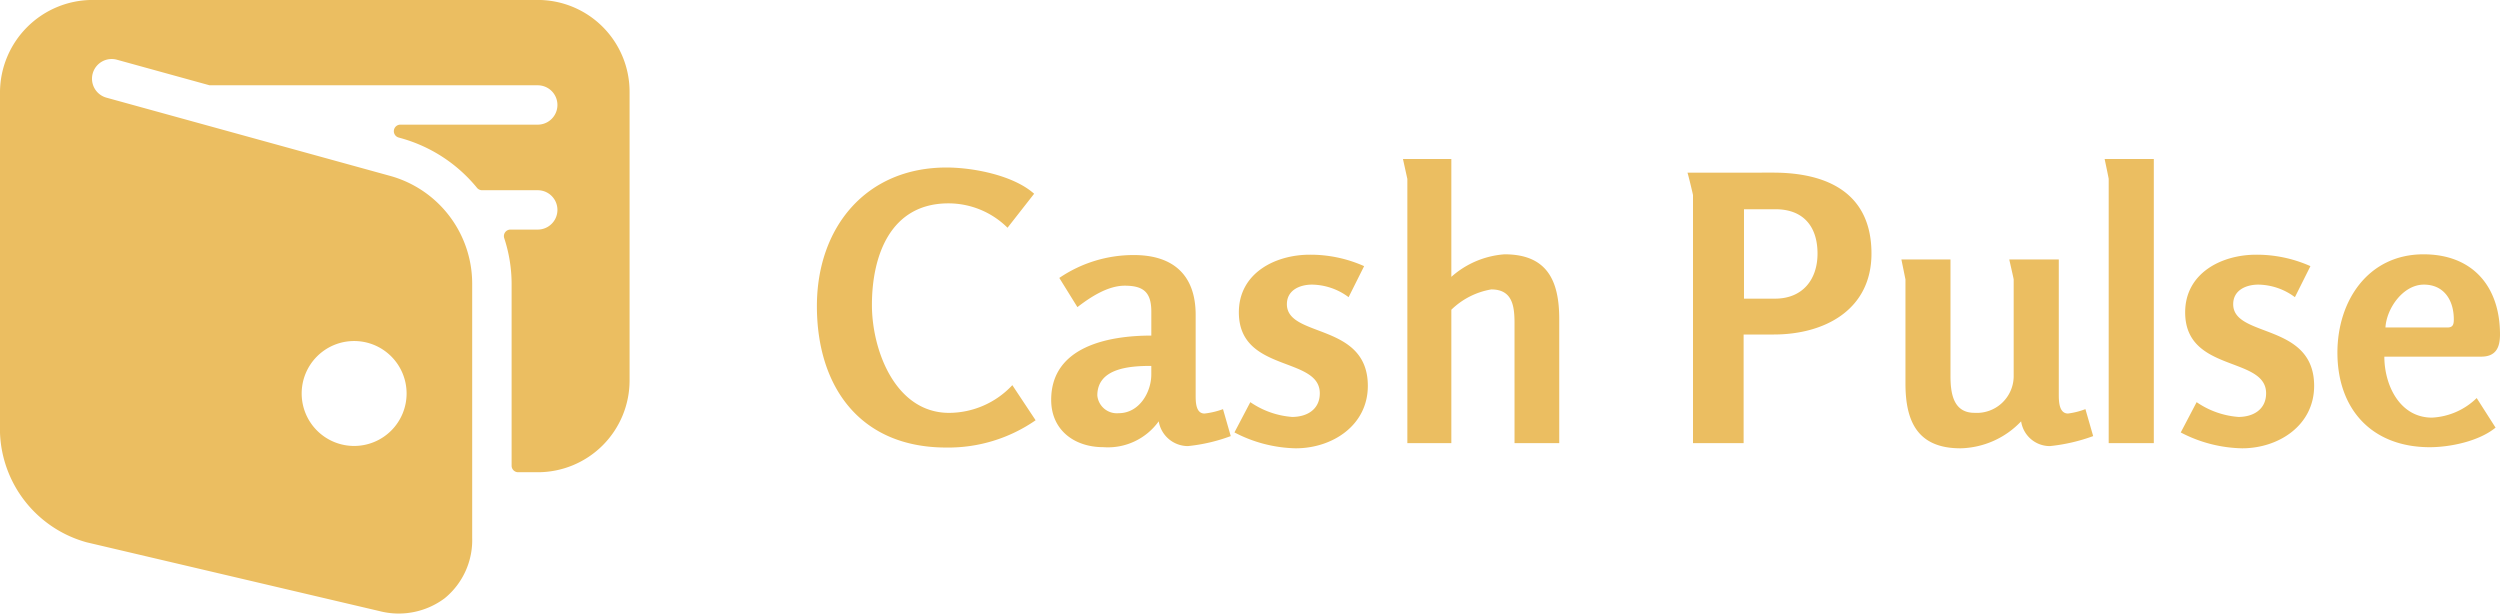 <svg xmlns="http://www.w3.org/2000/svg" width="284.163" height="69.738" viewBox="0 0 284.163 69.738">
  <g id="cash_pulse_logo" transform="translate(-8015.987 2230.369)">
    <path id="Path_144304" data-name="Path 144304" d="M25.7-2.6l-2.646-3.99a9.888,9.888,0,0,1-7.182,3.15c-6.132,0-8.778-7.14-8.778-12.264,0-5.67,2.142-11.55,8.694-11.55a9.539,9.539,0,0,1,6.72,2.772l3.024-3.864c-2.352-2.1-6.93-2.982-9.954-2.982C6.384-31.332.84-24.486.84-15.582.84-6.342,5.8.5,15.54.5A17.4,17.4,0,0,0,25.7-2.6ZM47.88-.8,47-3.864a9.011,9.011,0,0,1-2.1.5c-1.008,0-1.008-1.344-1.008-2.1v-9.114c0-4.536-2.562-6.8-7.014-6.8a14.969,14.969,0,0,0-8.484,2.6l2.058,3.318c1.47-1.134,3.444-2.436,5.376-2.436,2.1,0,3.024.714,3.024,2.94v2.73c-4.83,0-11.382,1.218-11.382,7.308,0,3.444,2.646,5.376,5.922,5.376a7.1,7.1,0,0,0,6.3-2.94A3.375,3.375,0,0,0,43.008.336,19.563,19.563,0,0,0,47.88-.8Zm-9.03-7.98v.966c0,2.058-1.386,4.41-3.7,4.41a2.23,2.23,0,0,1-2.436-2.016C32.718-8.568,36.5-8.778,38.85-8.778ZM63.462-6.51c0-7.224-9.2-5.418-9.2-9.282,0-1.6,1.47-2.226,2.856-2.226a7.1,7.1,0,0,1,4.158,1.428l1.764-3.528a14.952,14.952,0,0,0-6.174-1.3c-3.948,0-8.064,2.1-8.064,6.552,0,6.888,9.2,4.956,9.2,9.2,0,1.848-1.47,2.688-3.15,2.688a9.661,9.661,0,0,1-4.746-1.68L48.3-1.218A15.643,15.643,0,0,0,55.272.588C59.43.588,63.462-2.016,63.462-6.51ZM80.136,0h5.082V-14.112c0-4.368-1.386-7.35-6.216-7.35A10.186,10.186,0,0,0,72.954-18.9V-32.3h-5.5l.5,2.268V0h5V-15.162a8.558,8.558,0,0,1,4.536-2.31c2.436,0,2.646,1.932,2.646,3.864Zm40.572-21.546c0-6.93-5.082-9.2-11.172-9.2H99.792c.084.21.63,2.478.63,2.562V0h5.754V-12.348h3.444C115.332-12.348,120.708-15.12,120.708-21.546Zm-6.132,0c0,2.982-1.722,5.124-4.83,5.124h-3.528V-26.586h3.57C112.98-26.586,114.576-24.612,114.576-21.546ZM145.908-.8l-.882-3.066a8.528,8.528,0,0,1-1.974.5C142-3.36,142-4.83,142-5.544v-15.33h-5.628c.042.21.5,2.184.5,2.268V-7.518a4.194,4.194,0,0,1-4.452,4.074c-2.436,0-2.73-2.268-2.73-4.2v-13.23H124.11l.462,2.268V-6.762c0,4.368,1.428,7.35,6.258,7.35a9.791,9.791,0,0,0,6.888-3.066A3.3,3.3,0,0,0,140.994.336,20.325,20.325,0,0,0,145.908-.8Zm1.764.8H152.8V-32.3H147.21c.042.21.462,2.184.462,2.268Zm23.352-6.51c0-7.224-9.2-5.418-9.2-9.282,0-1.6,1.47-2.226,2.856-2.226a7.1,7.1,0,0,1,4.158,1.428l1.764-3.528a14.952,14.952,0,0,0-6.174-1.3c-3.948,0-8.064,2.1-8.064,6.552,0,6.888,9.2,4.956,9.2,9.2,0,1.848-1.47,2.688-3.15,2.688a9.661,9.661,0,0,1-4.746-1.68l-1.806,3.444A15.643,15.643,0,0,0,162.834.588C166.992.588,171.024-2.016,171.024-6.51Zm21.126-5.838c0-5.46-3.108-9.114-8.694-9.114-6.3,0-9.786,5.292-9.786,11.172,0,6.468,3.948,10.752,10.5,10.752,2.31,0,5.586-.672,7.476-2.226L189.5-5.124A7.819,7.819,0,0,1,184.422-2.9c-3.7,0-5.418-3.738-5.418-6.93h11C191.688-9.828,192.15-10.878,192.15-12.348ZM186.9-14.07c0,.546-.084.924-.714.924H179.13c.126-2.184,2.016-4.872,4.368-4.872C185.808-18.018,186.9-16.212,186.9-14.07Z" transform="translate(8108 -2180)" fill="#ebbe61"/>
    <path id="_7830759_money_wallet_open_icon" data-name="7830759_money_wallet_open_icon" d="M61.125.3H10.436A10.54,10.54,0,0,0,0,10.741V49.5A13.418,13.418,0,0,0,9.858,61.949L43.13,69.764a8.733,8.733,0,0,0,7.416-1.458,8.537,8.537,0,0,0,3.125-6.876v-28.9a12.714,12.714,0,0,0-9.3-12.225l-32.277-8.9a2.237,2.237,0,0,1,1.193-4.312L23.824,10h37.3a2.236,2.236,0,1,1,0,4.473H45.516a.745.745,0,0,0-.2,1.464l.256.072a17.052,17.052,0,0,1,8.647,5.647.757.757,0,0,0,.578.271h6.327a2.236,2.236,0,1,1,0,4.473h-3.1a.742.742,0,0,0-.71.975,16.724,16.724,0,0,1,.838,5.161v20.7a.745.745,0,0,0,.745.745h2.221A10.436,10.436,0,0,0,71.561,43.546v-32.8A10.436,10.436,0,0,0,61.125.3ZM46.216,45.031a5.963,5.963,0,1,1-5.963-5.963A5.963,5.963,0,0,1,46.216,45.031Z" transform="translate(8015.987 -2230.674)" fill="#ebbe61"/>
  </g>
</svg>
